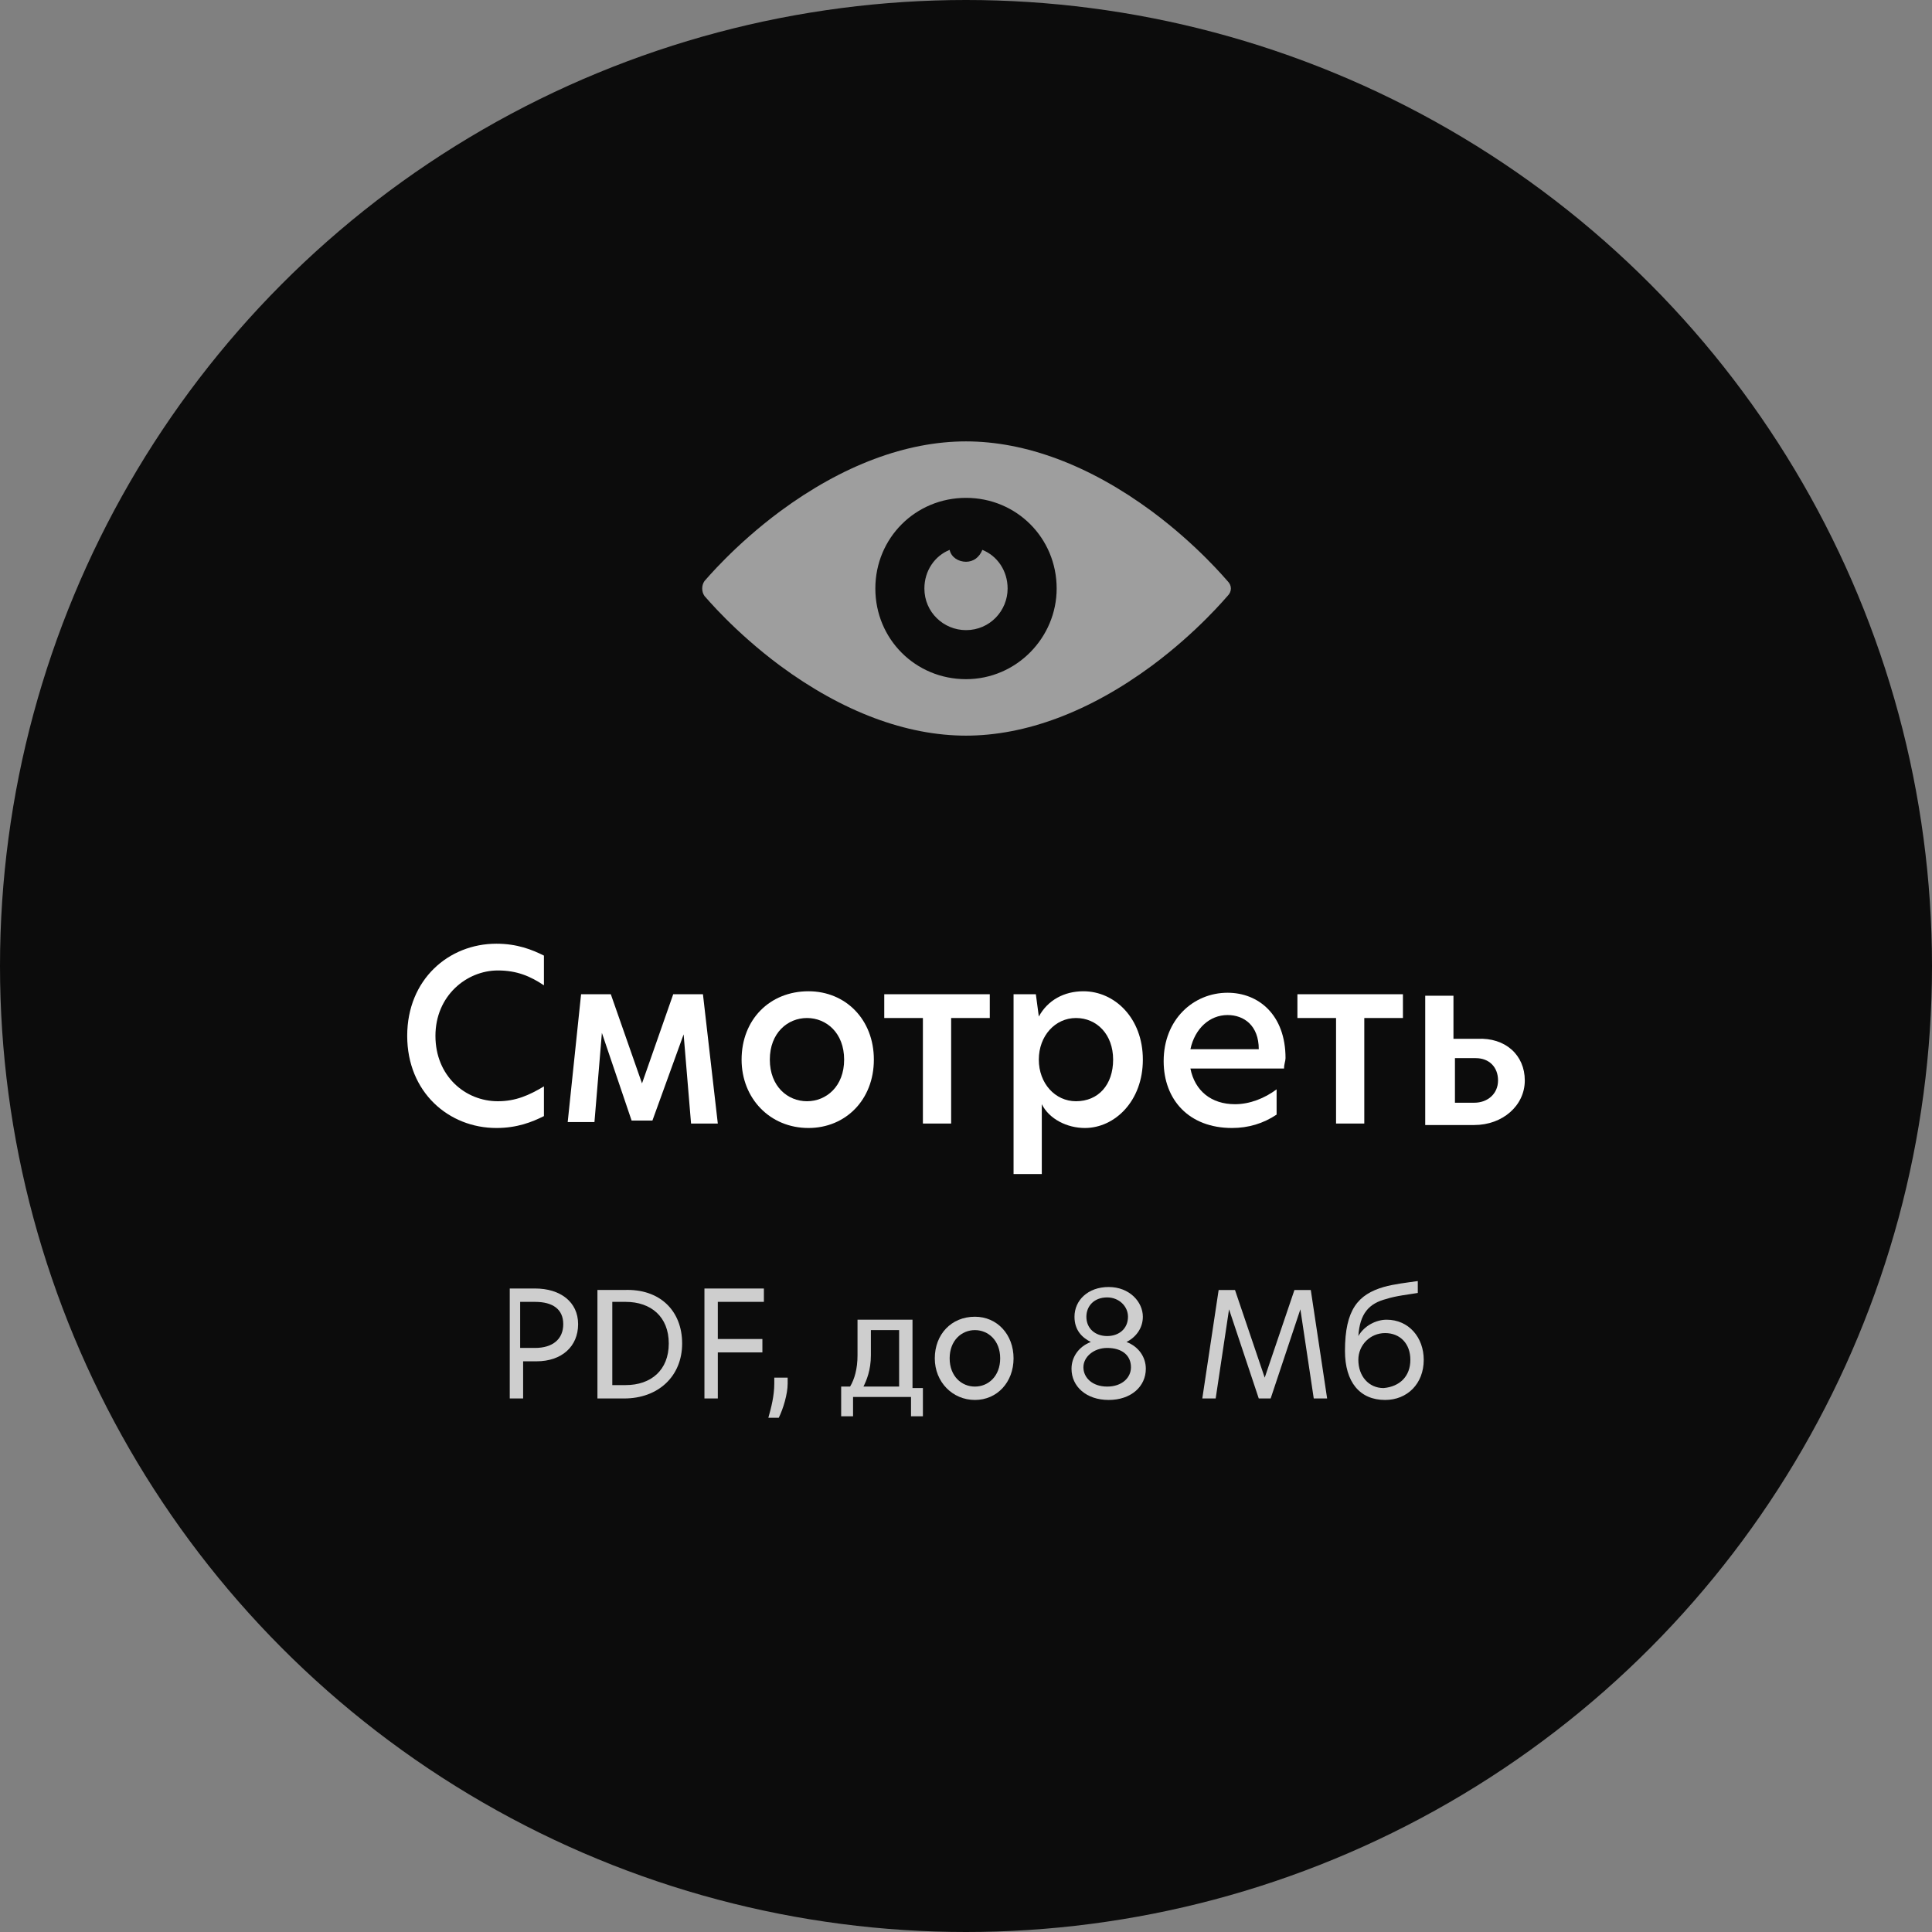 <?xml version="1.0" encoding="UTF-8"?> <!-- Generator: Adobe Illustrator 23.0.5, SVG Export Plug-In . SVG Version: 6.00 Build 0) --> <svg xmlns="http://www.w3.org/2000/svg" xmlns:xlink="http://www.w3.org/1999/xlink" id="Layer_1" x="0px" y="0px" viewBox="0 0 130 130" style="enable-background:new 0 0 130 130;" xml:space="preserve"><rect x="0" y="0" width="130" height="130" fill="#808080" stroke="none"/> <style type="text/css"> .st0{fill:#0C0C0C;} .st1{opacity:0.6;} .st2{fill:#FFFFFF;} .st3{opacity:0.8;} </style> <circle class="st0" cx="65" cy="65" r="65"></circle> <g class="st1"> <g> <g> <g> <path class="st2" d="M82.6,39.1c-0.1-0.1-2-2.4-5.1-4.7c-4.2-3.1-8.5-4.7-12.5-4.7s-8.3,1.6-12.5,4.7c-3.1,2.3-5,4.6-5.1,4.7 c-0.2,0.3-0.2,0.7,0,1c0.1,0.1,2,2.4,5.1,4.7c4.2,3.1,8.5,4.7,12.5,4.7s8.3-1.6,12.5-4.7c3.1-2.3,5-4.6,5.1-4.7 C82.9,39.8,82.9,39.4,82.6,39.1z M65,45.7c-3.4,0-6.1-2.7-6.1-6.1c0-3.4,2.7-6.1,6.1-6.1s6.1,2.7,6.1,6.1 C71.1,42.9,68.4,45.7,65,45.7z"></path> <path class="st2" d="M66.1,37c-0.2,0.5-0.6,0.8-1.1,0.8s-1-0.3-1.1-0.8c-1,0.4-1.7,1.4-1.7,2.6c0,1.6,1.3,2.8,2.8,2.8 c1.6,0,2.8-1.3,2.8-2.8C67.8,38.4,67.1,37.4,66.1,37z"></path> </g> </g> </g> </g> <g> <path class="st2" d="M33.4,75.9c-3.2,0-6-2.4-6-6.2c0-3.8,2.8-6.2,6-6.2c1.4,0,2.4,0.4,3.2,0.8v2c-0.9-0.6-1.8-1-3.1-1 c-2.1,0-4.2,1.7-4.2,4.4c0,2.7,2,4.4,4.2,4.4c1.2,0,2.1-0.4,3.1-1v2C35.8,75.5,34.8,75.9,33.4,75.9z"></path> <path class="st2" d="M39.1,66.9h2l2.1,6h0l2.1-6h2l1,8.7h-1.8l-0.5-6h0l-2.1,5.8h-1.4l-2-5.9h0l-0.5,6h-1.8L39.1,66.9z"></path> <path class="st2" d="M49.9,71.3c0-2.7,1.9-4.6,4.5-4.6c2.5,0,4.4,1.9,4.4,4.6c0,2.7-1.9,4.6-4.4,4.6C51.8,75.9,49.9,73.9,49.9,71.3 z M56.8,71.3c0-1.8-1.2-2.8-2.5-2.8c-1.3,0-2.5,1-2.5,2.8c0,1.8,1.2,2.8,2.5,2.8C55.6,74.1,56.8,73.1,56.8,71.3z"></path> <path class="st2" d="M62.1,68.5h-2.6v-1.6h7.1v1.6H64v7.1h-1.9V68.5z"></path> <path class="st2" d="M68.1,66.9h1.6l0.2,1.5c0.6-1.1,1.7-1.7,3-1.7c2.1,0,4,1.8,4,4.6c0,2.8-1.9,4.6-3.9,4.6 c-1.2,0-2.4-0.6-2.9-1.6V79h-1.9V66.9z M74.9,71.3c0-1.7-1.1-2.8-2.5-2.8c-1.4,0-2.5,1.2-2.5,2.8s1.1,2.8,2.5,2.8 C73.9,74.1,74.9,73,74.9,71.3z"></path> <path class="st2" d="M86.4,71.9h-6.3c0.3,1.5,1.4,2.4,3,2.4c1,0,2-0.4,2.8-1v1.7c-0.9,0.6-1.9,0.9-3,0.9c-2.9,0-4.6-1.9-4.6-4.5 c0-2.8,2-4.6,4.3-4.6c2.1,0,3.9,1.5,3.9,4.4C86.5,71.4,86.4,71.6,86.4,71.9z M84.7,70.6c0-1.6-1-2.3-2.1-2.3 c-1.2,0-2.2,0.9-2.5,2.3H84.7z"></path> <path class="st2" d="M89.9,68.5h-2.6v-1.6h7.1v1.6h-2.6v7.1h-1.9V68.5z"></path> <path class="st2" d="M102.6,72.7c0,1.7-1.5,3-3.4,3h-3.3v-8.7h1.9v2.9h1.6C101.3,69.8,102.6,71,102.6,72.7z M100.8,72.7 c0-0.9-0.6-1.5-1.5-1.5h-1.4v3h1.3C100.1,74.2,100.8,73.6,100.8,72.7z"></path> </g> <g class="st3"> <path class="st2" d="M34.2,86.7H36c1.7,0,2.9,0.9,2.9,2.4c0,1.5-1.1,2.5-2.8,2.5h-0.9v2.5h-0.9V86.7z M37.9,89.1 c0-1-0.7-1.5-1.9-1.5h-1v3.1h1C37.2,90.7,37.9,90.1,37.9,89.1z"></path> <path class="st2" d="M45.9,90.4c0,2.2-1.6,3.7-3.9,3.7h-1.8v-7.3H42C44.4,86.7,45.9,88.2,45.9,90.4z M41.2,93.2h0.9 c1.7,0,2.9-1,2.9-2.8c0-1.8-1.2-2.8-2.9-2.8h-0.9V93.2z"></path> <path class="st2" d="M47.4,86.7h4v0.9h-3.1v2.5h3V91h-3v3.1h-0.9V86.7z"></path> <path class="st2" d="M52.1,93.1v-0.4H53v0.4c0,0.7-0.3,1.7-0.6,2.3h-0.7C51.9,94.7,52.1,93.9,52.1,93.1z"></path> <path class="st2" d="M62.1,93.3v2h-0.8v-1.3h-3.9v1.3h-0.8v-2h0.6c0.3-0.5,0.5-1.2,0.5-2.1v-2.4h3.7v4.6H62.1z M58.1,93.3h2.4v-3.8 h-1.9v1.7C58.6,92.2,58.3,92.9,58.1,93.3z"></path> <path class="st2" d="M62.9,91.4c0-1.6,1.1-2.8,2.7-2.8c1.5,0,2.6,1.2,2.6,2.8c0,1.6-1.1,2.8-2.6,2.8C64.1,94.2,62.9,93,62.9,91.4z M67.3,91.4c0-1.2-0.8-1.9-1.7-1.9c-0.9,0-1.7,0.7-1.7,1.9c0,1.2,0.8,1.9,1.7,1.9C66.5,93.3,67.3,92.6,67.3,91.4z"></path> <path class="st2" d="M77.1,92.1c0,1.2-1,2.1-2.5,2.1c-1.5,0-2.5-0.9-2.5-2.1c0-0.8,0.5-1.5,1.3-1.8v0c-0.6-0.3-1.1-0.8-1.1-1.7 c0-1.1,0.9-2,2.3-2c1.4,0,2.3,1,2.3,2c0,0.8-0.5,1.4-1.1,1.7v0C76.6,90.6,77.1,91.3,77.1,92.1z M72.9,92c0,0.7,0.6,1.3,1.6,1.3 c1,0,1.6-0.6,1.6-1.3c0-0.8-0.6-1.3-1.6-1.3C73.6,90.7,72.9,91.3,72.9,92z M74.5,89.9c0.8,0,1.4-0.5,1.4-1.3c0-0.7-0.6-1.3-1.4-1.3 c-0.9,0-1.4,0.6-1.4,1.3C73.1,89.4,73.7,89.9,74.5,89.9z"></path> <path class="st2" d="M81.8,94.1h-0.9l1.1-7.3h1.1l2,5.9h0l2-5.9h1.1l1.1,7.3h-0.9l-0.9-6h0l-2,6h-0.8l-2-6h0L81.8,94.1z"></path> <path class="st2" d="M95.8,91.5c0,1.6-1.1,2.7-2.6,2.7c-1.7,0-2.7-1.2-2.7-3.3c0-2.8,0.9-3.8,2.6-4.3c0.7-0.2,1.6-0.3,2.3-0.4V87 c-0.6,0.1-1.5,0.2-2.1,0.4c-1.2,0.3-1.8,1-1.9,2.5c0.4-0.7,1.2-1.1,1.9-1.1C94.8,88.8,95.8,90,95.8,91.5z M94.9,91.5 c0-1.1-0.7-1.8-1.7-1.8c-1,0-1.8,0.8-1.8,1.8c0,1.1,0.7,1.9,1.7,1.9C94.2,93.3,94.9,92.6,94.9,91.5z"></path> </g> </svg> 